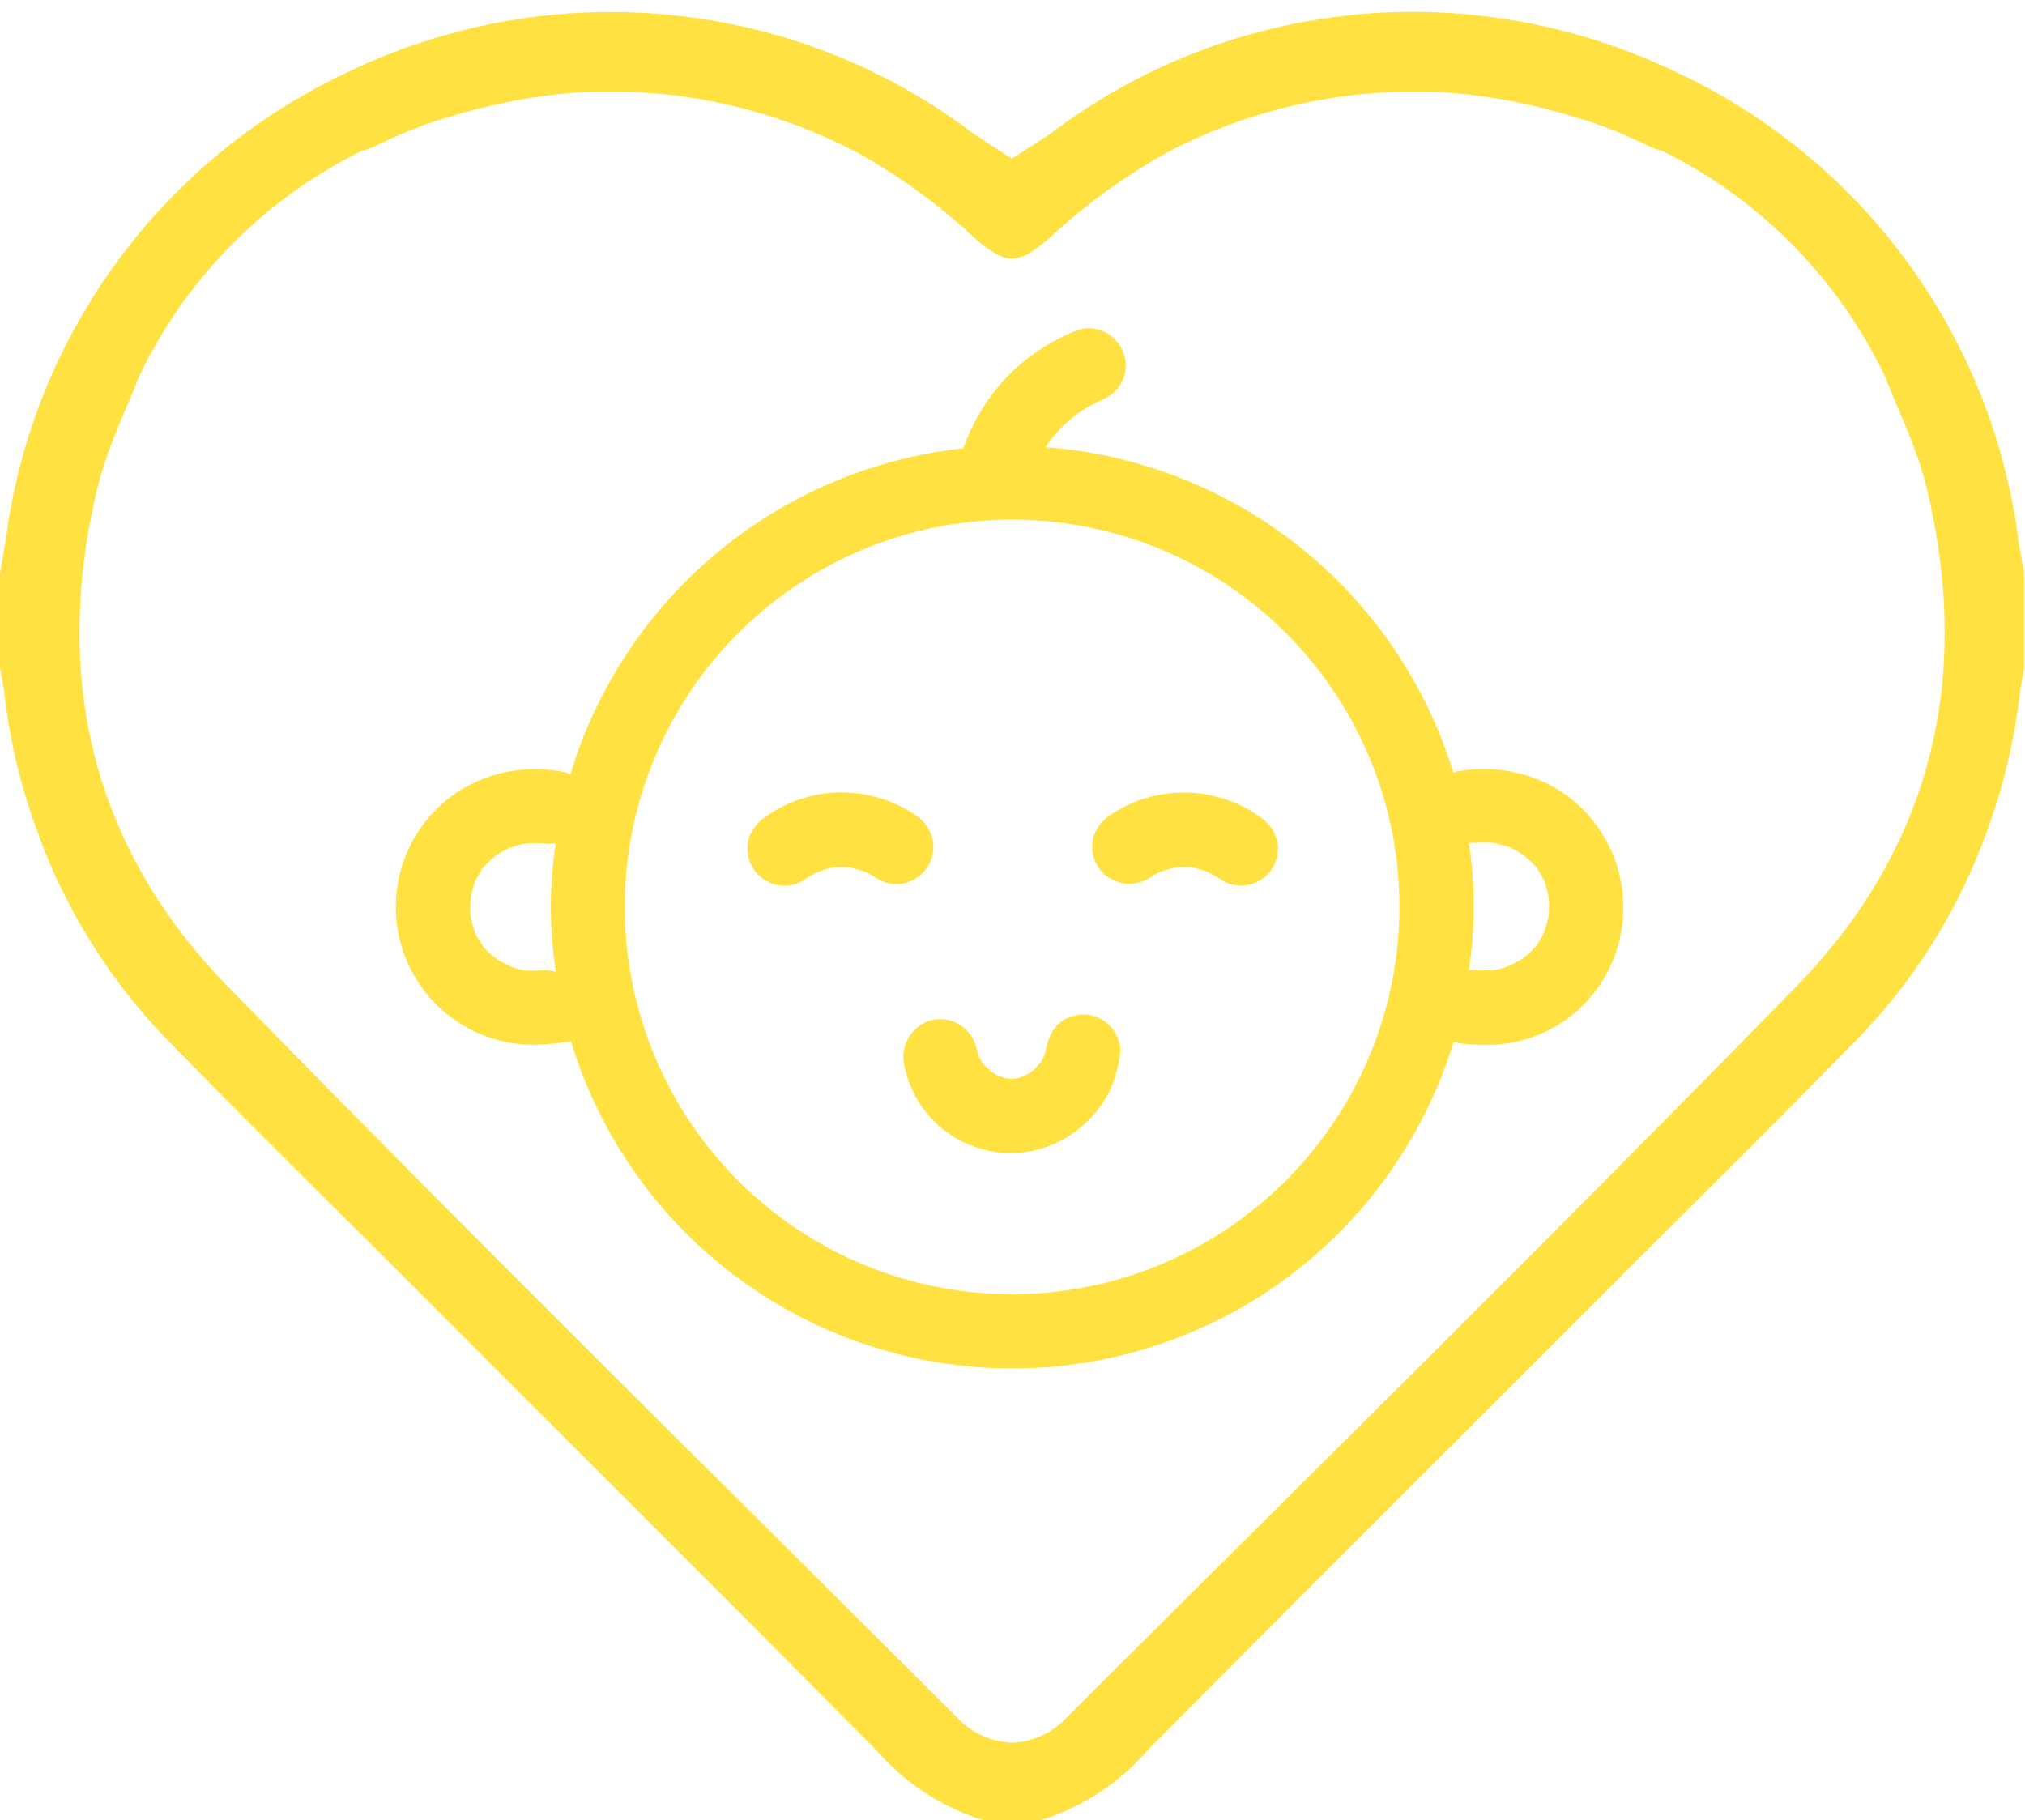 <?xml version="1.0" encoding="UTF-8" standalone="no"?><svg xmlns="http://www.w3.org/2000/svg" xmlns:xlink="http://www.w3.org/1999/xlink" fill="#ffe141" height="61.4" preserveAspectRatio="xMidYMid meet" version="1" viewBox="0.0 -0.4 68.3 61.4" width="68.3" zoomAndPan="magnify"><g data-name="13" id="change1_1"><path d="M68.02,17.432V17.4A20.3,20.3,0,0,0,57.11,2.312a2.233,2.233,0,0,0-.31-.15A20.572,20.572,0,0,0,47.67,0a19.322,19.322,0,0,0-3.03.23,20.128,20.128,0,0,0-9.17,3.85c-.44.29-.88.58-1.34.87-.44-.28-.88-.57-1.32-.86A20.119,20.119,0,0,0,23.63.232a20.388,20.388,0,0,0-12.16,1.93h-.01a2.1,2.1,0,0,0-.3.15A20.3,20.3,0,0,0,.25,17.4v.03c-.07.5-.16,1-.25,1.5v3.2c.05.26.09.52.14.78a19.753,19.753,0,0,0,1.16,4.84c.02.06.04.11.06.17a19.632,19.632,0,0,0,4.29,6.76c2.59,2.65,5.23,5.25,7.85,7.87,5.35,5.36,10.71,10.69,16.04,16.06a7.8,7.8,0,0,0,3.79,2.43h1.61a7.846,7.846,0,0,0,3.79-2.43c5.33-5.37,10.69-10.7,16.04-16.06,2.62-2.62,5.26-5.22,7.84-7.87a19.368,19.368,0,0,0,4.3-6.76c.03-.08.06-.15.09-.23a20.849,20.849,0,0,0,1.14-4.8c.04-.25.08-.51.13-.76v-3.2C68.18,18.432,68.09,17.932,68.02,17.432ZM60.56,32.9c-8.1,8.3-16.36,16.43-24.57,24.62a2.634,2.634,0,0,1-1.84.86h-.03a2.673,2.673,0,0,1-1.85-.86C24.07,49.332,15.81,41.2,7.71,32.9c-4.64-4.74-5.98-10.54-4.39-16.98a.292.292,0,0,0,.02-.09c.06-.21.13-.42.19-.63a.01.01,0,0,0,.01-.01c.3-.93.73-1.83,1.09-2.74l.06-.15a16.321,16.321,0,0,1,7.53-7.62,2.009,2.009,0,0,0,.43-.15c.12-.06.24-.12.36-.17.4-.19.81-.36,1.23-.52a21.557,21.557,0,0,1,2.95-.81,18.615,18.615,0,0,1,2.4-.32h.02A17.951,17.951,0,0,1,29,4.792c.01.01.01.01.02.01a20.557,20.557,0,0,1,3.74,2.72,5.28,5.28,0,0,0,.76.6c.05.03.11.06.16.09.03.01.05.02.08.03a2.016,2.016,0,0,0,.23.07,1.405,1.405,0,0,0,.29,0,2.016,2.016,0,0,0,.23-.07c.03-.01.05-.02.08-.03.05-.03.11-.06.16-.09a5.28,5.28,0,0,0,.76-.6,20.34,20.34,0,0,1,3.77-2.73.01.01,0,0,1,.01-.01,18,18,0,0,1,9.38-2.07,18.533,18.533,0,0,1,2.41.32,21.813,21.813,0,0,1,2.94.81c.42.15.83.33,1.24.52.12.05.24.11.36.17a2.009,2.009,0,0,0,.43.15,16.321,16.321,0,0,1,7.53,7.62l.06.15c.34.86.74,1.71,1.04,2.59.01.02.02.03.02.05.01.04.02.07.03.1.07.22.14.43.2.64a.292.292,0,0,0,.02.09C66.54,22.362,65.2,28.162,60.56,32.9ZM29.6,29.246a3.133,3.133,0,0,0-.425-.241,3.51,3.51,0,0,0-.542-.15,3.612,3.612,0,0,0-.488,0,3.378,3.378,0,0,0-.532.146,3.14,3.14,0,0,0-.523.3,1.251,1.251,0,0,1-.963.126,1.251,1.251,0,0,1-.873-1.538,1.476,1.476,0,0,1,.575-.747,4.439,4.439,0,0,1,5.033-.059,1.347,1.347,0,0,1,.574.747A1.251,1.251,0,0,1,29.6,29.246Zm22.924-3.03a4.845,4.845,0,0,0-3.405-.589c-.035.007-.066.022-.1.032A15.594,15.594,0,0,0,35.268,14.685c.063-.1.128-.2.2-.292a5.612,5.612,0,0,1,.76-.758,5.379,5.379,0,0,1,1.028-.59l-.166.07a1.338,1.338,0,0,0,.707-.557,1.249,1.249,0,0,0-.449-1.71,1.21,1.21,0,0,0-.963-.126,6.568,6.568,0,0,0-3.892,4,15.6,15.6,0,0,0-13.257,11,.924.924,0,0,0-.257-.09,4.839,4.839,0,0,0-3.4.588,4.651,4.651,0,0,0,2.746,8.61c.216-.017.561-.05.932-.105a15.56,15.56,0,0,0,29.767.02,3.307,3.307,0,0,0,.762.085,4.585,4.585,0,0,0,4.735-3.168A4.691,4.691,0,0,0,52.524,26.216Zm-34.207,6.11a3.539,3.539,0,0,1-.4.013l-.1,0c-.1-.009-.121-.01-.069,0a2.251,2.251,0,0,1-.476-.126c-.038-.012-.075-.027-.112-.041l0,0c-.1-.059-.208-.106-.307-.167s-.166-.11-.249-.166c.235.158-.015-.02-.056-.057-.073-.067-.143-.138-.21-.211-.027-.03-.052-.061-.078-.091l0-.007c-.056-.1-.127-.2-.183-.3-.016-.03-.047-.109-.065-.154-.054-.168-.1-.336-.142-.509l-.006-.025a.943.943,0,0,0,0-.1c-.005-.1-.006-.2,0-.307,0-.052.029-.247.024-.246.012-.06.023-.121.039-.181.025-.1.058-.195.088-.293.007-.022.009-.032.013-.046l.02-.032c.058-.1.111-.21.176-.311.021-.034.044-.067.067-.1l.008-.01c.12-.125.242-.244.372-.357.04-.029.1-.076.13-.092.1-.062.2-.119.3-.171.035-.018.059-.03.076-.04l.038-.009c.1-.028.19-.063.287-.088.018,0,.1-.03.179-.048l.077-.008.1-.007a3.366,3.366,0,0,1,.348,0l.084,0,.029,0a1.6,1.6,0,0,0,.424.011,14.015,14.015,0,0,0,.009,4.333A1.6,1.6,0,0,0,18.317,32.326ZM34.135,43.254A13.063,13.063,0,1,1,47.2,30.191,13.078,13.078,0,0,1,34.135,43.254ZM52.24,30.375a.943.943,0,0,0,0,.1l-.006.025c-.04.173-.088.341-.142.509-.018.045-.049.124-.065.154-.056.1-.127.2-.183.3l0,.006c-.025.031-.051.062-.078.092-.067.073-.137.144-.21.211-.041.037-.291.215-.055.057-.083.056-.164.114-.249.166s-.207.108-.307.167l0,0-.113.041a2.251,2.251,0,0,1-.476.126c.052-.008.032-.008-.069,0l-.1,0a3.539,3.539,0,0,1-.4-.013.964.964,0,0,0-.246.014,14.016,14.016,0,0,0,0-4.3,1.513,1.513,0,0,0,.251-.007l.028,0,.084,0a3.386,3.386,0,0,1,.349,0l.1.007.077.007c.075.019.162.044.179.049.1.025.191.06.287.087a.242.242,0,0,0,.038.01l.076.04a3.481,3.481,0,0,1,.3.171c.027.016.091.063.131.092.129.113.251.232.371.356l.008.011c.023.032.046.065.067.1.065.1.118.207.177.311l.019.032c0,.013.006.024.013.046.031.1.063.194.089.293.015.06.026.121.038.181-.005,0,.023.194.025.246C52.247,30.17,52.246,30.272,52.24,30.375ZM37.421,34.188a1.241,1.241,0,0,1,.366.884,3.983,3.983,0,0,1-.42,1.436,3.615,3.615,0,0,1-.731.95,3.654,3.654,0,0,1-6.128-1.9,1.281,1.281,0,0,1,.873-1.537,1.257,1.257,0,0,1,1.538.873c.021.111.079.238.1.351.029.057.06.112.094.166.018.03.038.058.058.086l.013.013c.069.077.177.151.244.233.053.036.108.07.164.1.037.021.076.04.114.06a2.724,2.724,0,0,0,.307.082c.049,0,.1,0,.147,0,.02,0,.068,0,.109-.007.065-.015.129-.032.193-.052l.016-.007c-.021.013-.032.018-.061.037.031-.02.066-.036.1-.054a.285.285,0,0,1-.039.017c.088-.053.108-.058.084-.04.062-.031.125-.062.184-.1l.087-.062.012-.009c.085-.077.157-.168.236-.249l.01-.014c.031-.047.059-.1.087-.145.017-.03.034-.066.052-.1v0c.04-.119.113-.563.058-.131a1.473,1.473,0,0,1,.366-.884,1.251,1.251,0,0,1,1.768,0Zm5.642-6.3a1.25,1.25,0,0,1-1.836,1.412,3.131,3.131,0,0,0-.522-.3,3.39,3.39,0,0,0-.533-.146,3.612,3.612,0,0,0-.488,0,3.467,3.467,0,0,0-.541.15,3.085,3.085,0,0,0-.426.241,1.265,1.265,0,0,1-1.71-.449,1.28,1.28,0,0,1-.126-.963,1.353,1.353,0,0,1,.575-.747,4.439,4.439,0,0,1,5.033.059A1.474,1.474,0,0,1,43.063,27.893Z"/></g></svg>
